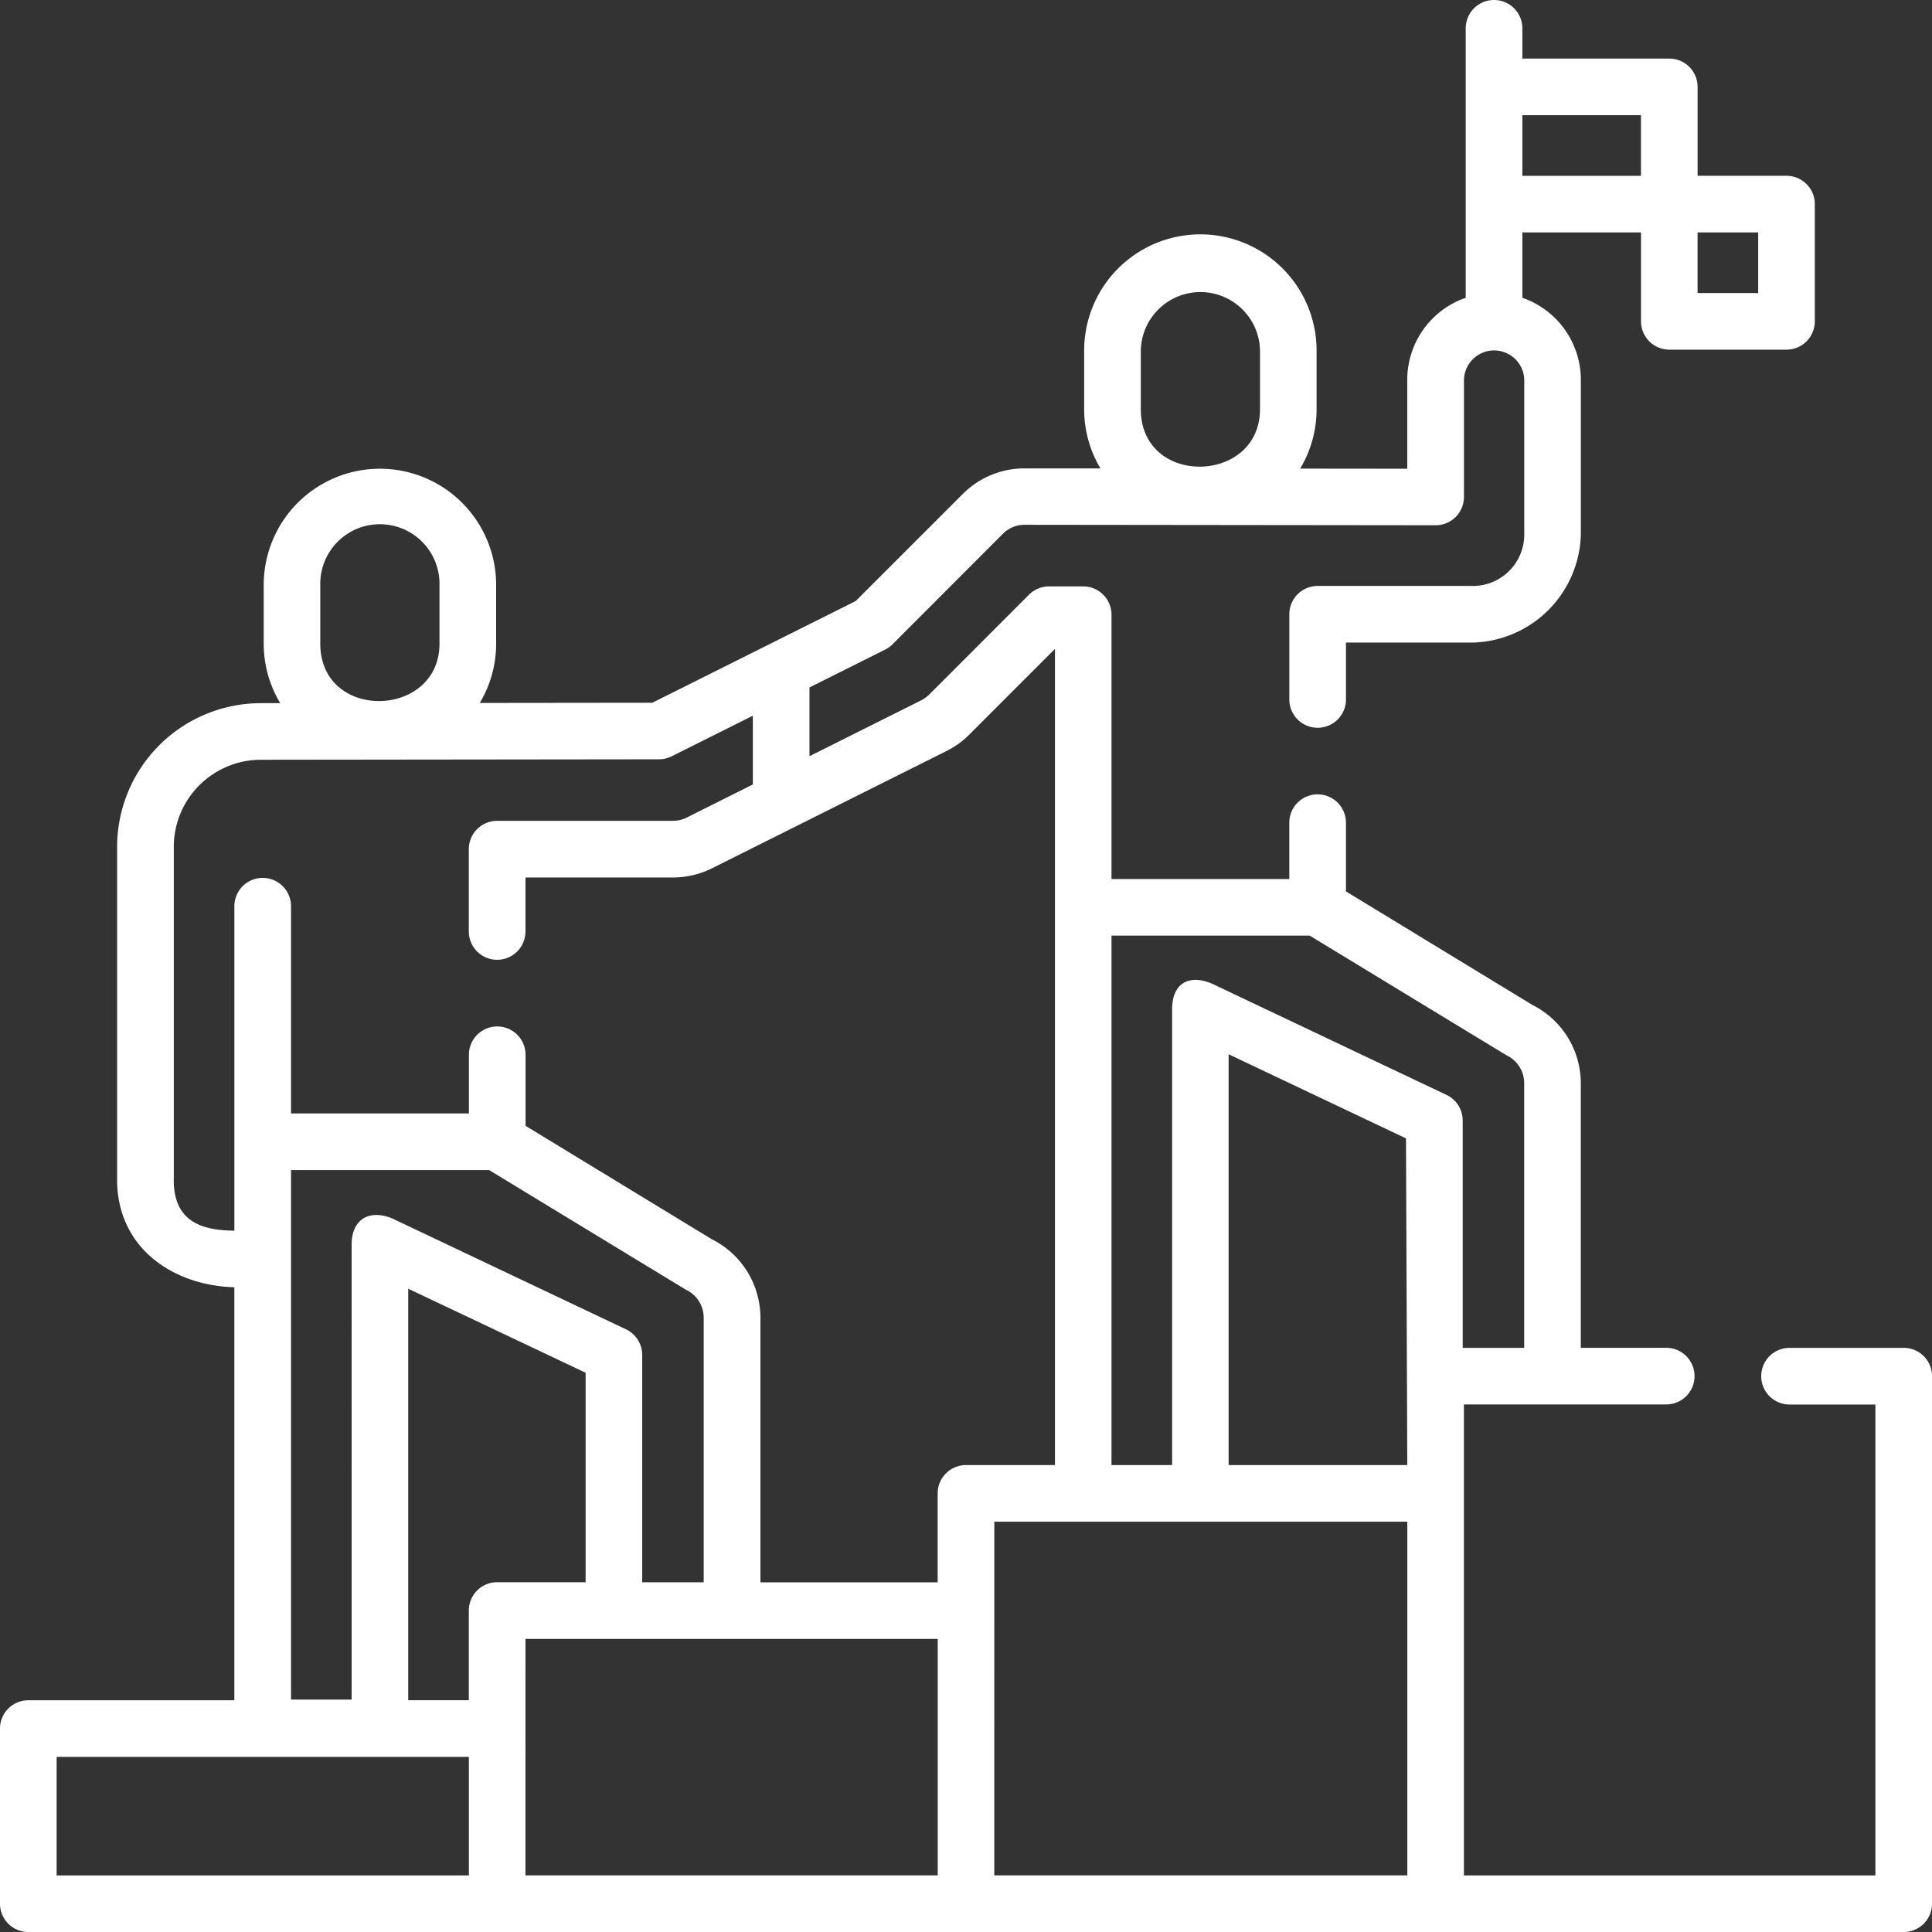 <?xml version="1.0" encoding="UTF-8"?> <svg xmlns="http://www.w3.org/2000/svg" width="88.667" height="88.667" viewBox="0 0 88.667 88.667"><rect x="0" y="0" width="88.667" height="88.667" fill="#333333" stroke="none"/><g id="Grupo_2931" data-name="Grupo 2931" transform="translate(-4098.667 -2859.333)"><path id="liderazgo" d="M87.369,61.859H82.13a1.3,1.3,0,1,0,0,2.6h3.94V86.07H67.186V64.456h9.284a1.3,1.3,0,0,0,0-2.6H72.55V49.709a4.028,4.028,0,0,0-2.224-3.59l-8.554-5.209V37.756a1.3,1.3,0,1,0-2.6,0v2.586H51.012V28.212a1.3,1.3,0,0,0-1.3-1.3H48.146a1.3,1.3,0,0,0-.919.38l-4.584,4.586a1.407,1.407,0,0,1-.367.264l-5.125,2.563V31.55l3.47-1.735a1.3,1.3,0,0,0,.338-.243L46.025,24.5a1.4,1.4,0,0,1,1-.415l18.863.021a1.3,1.3,0,0,0,1.3-1.3V17.429a1.384,1.384,0,0,1,2.767,0v7.125a2.358,2.358,0,0,1-2.338,2.338H60.473a1.3,1.3,0,0,0-1.3,1.3V32.1a1.3,1.3,0,0,0,2.6,0V29.49h5.843a5.1,5.1,0,0,0,4.936-4.936V17.429a3.987,3.987,0,0,0-2.682-3.762v-3h5.443v4.08a1.3,1.3,0,0,0,1.3,1.3H81.99a1.3,1.3,0,0,0,1.3-1.3V9.368a1.3,1.3,0,0,0-1.3-1.3h-4.08V3.988a1.3,1.3,0,0,0-1.3-1.3H69.868V1.3a1.3,1.3,0,0,0-2.6,0V13.667a3.987,3.987,0,0,0-2.683,3.763v4.082l-4.914-.005a5.3,5.3,0,0,0,.753-2.728v-2.69a5.333,5.333,0,1,0-10.667,0v2.69a5.3,5.3,0,0,0,.747,2.718l-3.483,0a3.984,3.984,0,0,0-2.835,1.175L39.27,27.586l-9.331,4.666-7.919.009a5.3,5.3,0,0,0,.751-2.725v-2.69a5.333,5.333,0,1,0-10.667,0v2.69a5.3,5.3,0,0,0,.757,2.735h-.885a6.6,6.6,0,0,0-6.6,6.595V54.142c0,3.113,2.54,4.853,5.38,4.936V78.032H1.3A1.3,1.3,0,0,0,0,79.33v8.037a1.3,1.3,0,0,0,1.3,1.3H87.369a1.3,1.3,0,0,0,1.3-1.3V63.158a1.3,1.3,0,0,0-1.3-1.3ZM80.691,13.448H77.909V10.667h2.782ZM75.311,5.287V8.069H69.868V5.287ZM52.357,18.778v-2.69a2.736,2.736,0,0,1,5.471,0v2.69C57.829,22.233,52.357,22.359,52.357,18.778Zm12.23,48.46h-8.2V48.383l8.14,3.862Zm-4.48-24.3s9,5.476,9.038,5.495a1.418,1.418,0,0,1,.807,1.275v12.15H67.13V51.423a1.3,1.3,0,0,0-.742-1.173L55.649,45.156c-1.1-.482-1.863-.006-1.855,1.173V67.238H51.012v-24.3ZM14.7,29.537v-2.69a2.736,2.736,0,1,1,5.471,0v2.69c0,3.442-5.471,3.591-5.471,0ZM7.977,54.142V38.868a4,4,0,0,1,4-4l18.27-.021a1.3,1.3,0,0,0,.579-.137l3.726-1.863v3.156l-3.034,1.518a1.431,1.431,0,0,1-.633.15H22.817a1.3,1.3,0,0,0-1.3,1.3v3.777a1.3,1.3,0,0,0,2.6,0V40.271h6.77a4.045,4.045,0,0,0,1.793-.423l10.76-5.381a4,4,0,0,0,1.043-.751l3.934-3.935V67.238H44.334a1.3,1.3,0,0,0-1.3,1.3v4.081H34.9V60.468a4.027,4.027,0,0,0-2.224-3.59l-8.555-5.209V48.408a1.3,1.3,0,1,0-2.6,0V51.1H13.357V41.59a1.3,1.3,0,1,0-2.6,0v14.89c-1.624-.008-2.788-.506-2.782-2.339Zm20.755,6.866L17.994,55.915c-1.087-.438-1.845.081-1.855,1.173V78H13.357V53.7h9.095s9,5.476,9.038,5.495a1.418,1.418,0,0,1,.806,1.275V72.617H29.474V62.181a1.3,1.3,0,0,0-.742-1.173Zm-10-1.866L26.877,63v9.614h-4.06a1.3,1.3,0,0,0-1.3,1.3v4.116H18.736V59.142ZM2.6,80.63h18.92v5.44H2.6Zm21.517-5.415h18.92V86.069H24.116Zm21.517-5.379H64.588V86.069H45.633Z" transform="translate(4098.666 2859.333)" fill="#fff"></path></g></svg> 